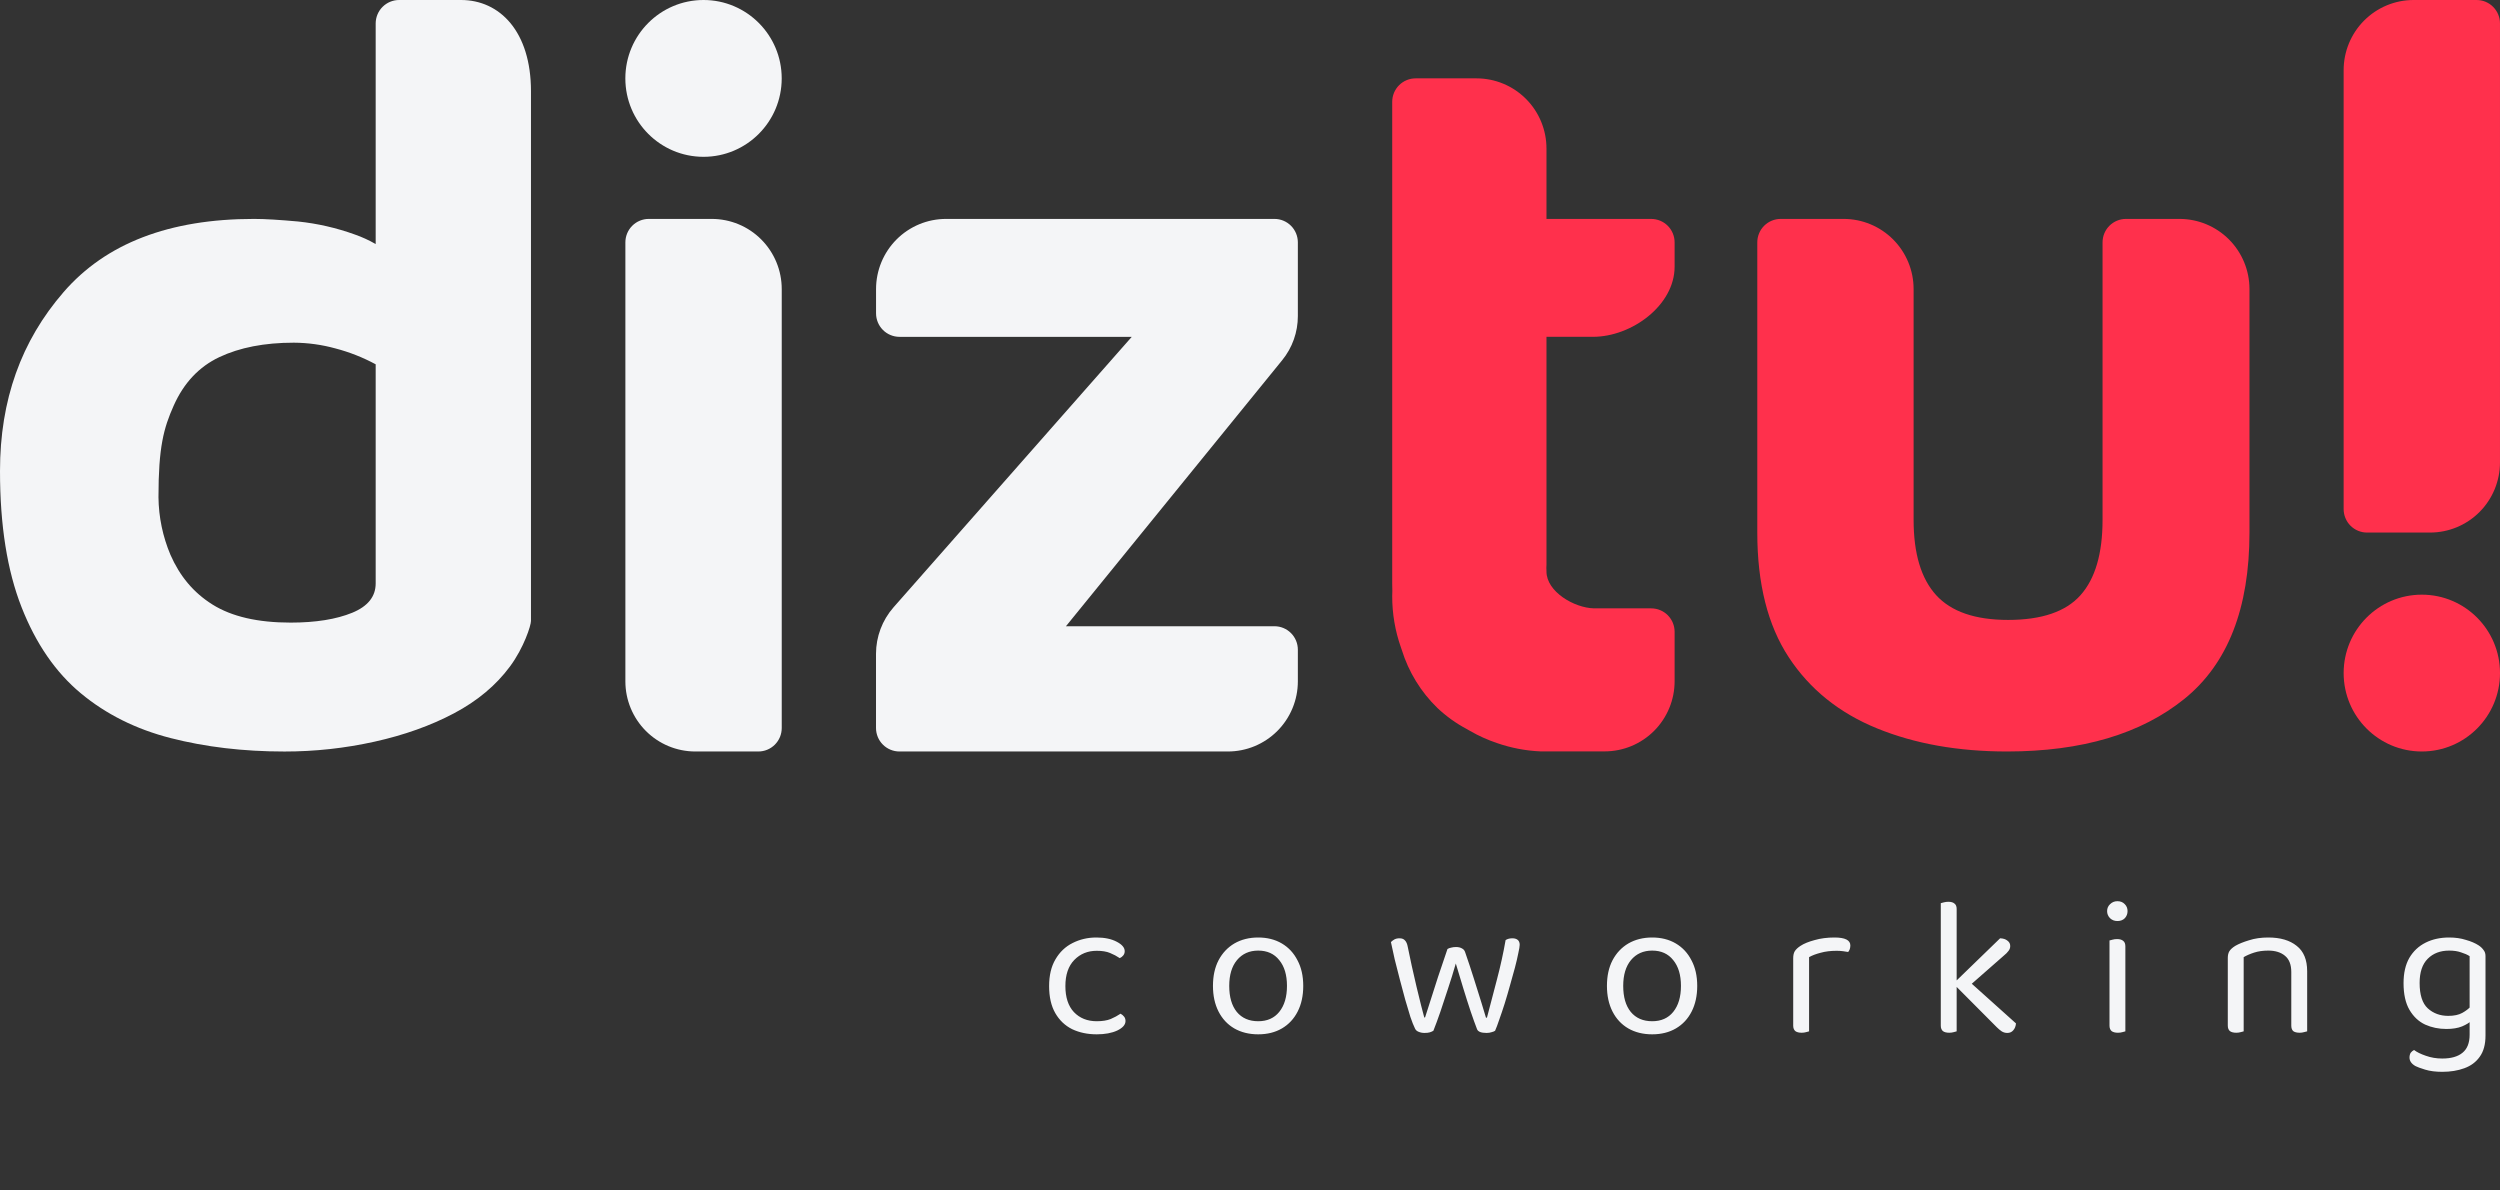 <svg xmlns="http://www.w3.org/2000/svg" width="252" height="120" viewBox="0 0 252 120" fill="none"><rect x="0" y="0" width="252" height="120" fill="#333333" stroke="none"/><path d="M46.471 0H40.231C39.604 0 39.004 0.25 38.56 0.694C38.117 1.138 37.868 1.741 37.868 2.369V24.601C37.195 24.213 36.487 23.889 35.754 23.634C33.91 22.968 31.992 22.529 30.043 22.327C28.209 22.161 26.729 22.067 25.6 22.067C17.068 22.067 10.67 24.527 6.408 29.445C2.139 34.374 0 40.299 0 47.482C0 52.964 0.728 57.526 2.174 61.206C3.619 64.886 5.606 67.772 8.145 69.882C10.684 71.993 13.703 73.502 17.194 74.397C20.685 75.293 24.505 75.753 28.674 75.753C31.731 75.756 34.779 75.423 37.763 74.759C40.725 74.1 43.392 73.156 45.755 71.906C48.117 70.657 49.998 69.084 51.407 67.18C52.816 65.275 53.522 63.042 53.522 62.594V9.195C53.523 3.171 50.374 0 46.471 0ZM37.868 58.811C37.868 60.13 37.081 61.121 35.494 61.77C33.906 62.418 31.838 62.759 29.301 62.759C25.986 62.759 23.361 62.153 21.425 60.941C19.487 59.729 18.119 58.062 17.182 55.926C16.405 54.088 15.995 52.115 15.974 50.119C15.974 45.079 16.492 43.164 17.513 40.878C18.534 38.592 20.064 36.965 22.109 35.998C24.155 35.031 26.656 34.542 29.618 34.542C31.032 34.55 32.439 34.744 33.802 35.119C35.217 35.489 36.582 36.027 37.868 36.722V58.811Z" fill="#F4F5F7"></path><path d="M129.236 36.319L107.447 63.125H128.473C129.096 63.127 129.693 63.376 130.133 63.818C130.574 64.26 130.822 64.858 130.824 65.483V68.676C130.824 69.605 130.642 70.525 130.287 71.383C129.933 72.242 129.414 73.022 128.759 73.678C128.104 74.335 127.326 74.856 126.47 75.212C125.615 75.567 124.697 75.75 123.771 75.75H90.664C90.037 75.75 89.436 75.5 88.993 75.056C88.55 74.612 88.301 74.009 88.301 73.38V65.902C88.304 64.18 88.93 62.517 90.064 61.223L114.081 33.953H90.668C90.042 33.953 89.441 33.703 88.998 33.259C88.555 32.814 88.306 32.212 88.306 31.583V29.139C88.306 28.211 88.488 27.291 88.842 26.433C89.197 25.575 89.716 24.795 90.371 24.138C91.025 23.482 91.803 22.961 92.659 22.605C93.514 22.25 94.431 22.067 95.357 22.067H128.473C129.096 22.069 129.693 22.318 130.133 22.76C130.574 23.202 130.822 23.8 130.824 24.425V31.848C130.828 33.478 130.267 35.059 129.236 36.319Z" fill="#F4F5F7"></path><path d="M140.335 22.068V10.263C140.335 9.952 140.396 9.645 140.514 9.358C140.633 9.071 140.806 8.811 141.025 8.591C141.244 8.372 141.504 8.198 141.79 8.079C142.076 7.96 142.382 7.899 142.692 7.899H148.835C149.761 7.899 150.678 8.082 151.533 8.438C152.388 8.793 153.165 9.314 153.82 9.97C154.475 10.627 154.994 11.406 155.348 12.264C155.702 13.122 155.885 14.041 155.885 14.97V22.068H166.445C167.07 22.068 167.669 22.317 168.111 22.761C168.553 23.204 168.801 23.806 168.801 24.433V26.881C168.801 30.785 164.469 33.951 160.576 33.951H155.885V56.949C155.875 57.039 155.871 57.13 155.873 57.22C155.873 57.338 155.885 57.467 155.885 57.585V57.61C155.885 59.637 158.67 61.276 160.679 61.323H166.445C167.07 61.323 167.669 61.572 168.111 62.015C168.553 62.458 168.801 63.059 168.801 63.686V68.669C168.801 70.544 168.058 72.342 166.736 73.668C165.414 74.994 163.621 75.739 161.751 75.74H155.28C153.788 75.675 152.312 75.392 150.9 74.902C149.955 74.585 149.044 74.175 148.181 73.676C148.075 73.617 147.958 73.558 147.852 73.488C146.771 72.915 145.773 72.198 144.884 71.357C143.219 69.74 141.987 67.73 141.299 65.51C141.262 65.422 141.231 65.332 141.206 65.239C140.626 63.588 140.332 61.849 140.335 60.099C140.335 59.911 140.335 59.734 140.348 59.558C140.335 59.334 140.335 59.103 140.335 58.885V22.071V22.068Z" fill="#FF304C"></path><path d="M202.309 75.75C197.374 75.75 193.002 74.972 189.193 73.415C185.383 71.859 182.421 69.472 180.307 66.254C178.192 63.036 177.135 58.844 177.135 53.679V24.431C177.134 24.12 177.195 23.813 177.314 23.526C177.432 23.239 177.605 22.979 177.824 22.759C178.043 22.54 178.303 22.366 178.589 22.247C178.875 22.128 179.181 22.067 179.491 22.067H185.844C186.77 22.067 187.686 22.25 188.542 22.606C189.397 22.961 190.174 23.482 190.828 24.138C191.483 24.795 192.002 25.574 192.356 26.432C192.71 27.29 192.892 28.209 192.892 29.138V52.408C192.892 55.803 193.651 58.331 195.167 59.994C196.684 61.656 199.1 62.488 202.418 62.488C205.803 62.488 208.236 61.656 209.716 59.994C211.197 58.331 211.937 55.803 211.937 52.408V24.431C211.937 24.12 211.998 23.813 212.116 23.526C212.235 23.239 212.408 22.979 212.627 22.759C212.846 22.54 213.106 22.366 213.392 22.247C213.678 22.128 213.985 22.067 214.295 22.067H219.698C221.567 22.067 223.36 22.812 224.683 24.138C226.005 25.464 226.747 27.263 226.747 29.138V53.681C226.747 61.322 224.561 66.909 220.189 70.444C215.816 73.979 209.856 75.748 202.309 75.75Z" fill="#FF304C"></path><path d="M78.796 7.904C78.796 3.539 75.268 0 70.915 0C66.563 0 63.035 3.539 63.035 7.904C63.035 12.269 66.563 15.807 70.915 15.807C75.268 15.807 78.796 12.269 78.796 7.904Z" fill="#F4F5F7"></path><path d="M76.432 75.75H70.088C68.218 75.75 66.425 75.005 65.103 73.679C63.781 72.353 63.038 70.555 63.038 68.679V24.431C63.038 24.12 63.099 23.813 63.217 23.526C63.336 23.239 63.509 22.979 63.728 22.759C63.947 22.54 64.207 22.366 64.493 22.247C64.778 22.128 65.085 22.067 65.394 22.067H71.749C72.675 22.067 73.592 22.25 74.447 22.605C75.303 22.96 76.08 23.481 76.734 24.138C77.389 24.794 77.908 25.574 78.263 26.432C78.617 27.29 78.799 28.209 78.799 29.138V73.385C78.799 73.696 78.738 74.005 78.619 74.292C78.5 74.58 78.325 74.841 78.105 75.061C77.885 75.281 77.624 75.455 77.337 75.573C77.05 75.691 76.742 75.751 76.432 75.75Z" fill="#F4F5F7"></path><path d="M252 67.846C252 63.481 248.472 59.942 244.12 59.942C239.767 59.942 236.239 63.481 236.239 67.846C236.239 72.211 239.767 75.75 244.12 75.75C248.472 75.75 252 72.211 252 67.846Z" fill="#FF304C"></path><path d="M243.289 0H249.642C250.267 0 250.866 0.249 251.308 0.692C251.75 1.135 251.998 1.737 251.998 2.363V46.612C251.998 48.487 251.256 50.286 249.934 51.612C248.612 52.938 246.819 53.682 244.949 53.682H238.596C237.971 53.682 237.371 53.434 236.929 52.99C236.488 52.547 236.239 51.946 236.239 51.319V7.071C236.239 5.195 236.982 3.397 238.304 2.071C239.626 0.745 241.419 0 243.289 0Z" fill="#FF304C"></path><path d="M110.551 95.84C109.644 95.84 108.891 96.147 108.291 96.76C107.691 97.373 107.391 98.253 107.391 99.4C107.391 100.533 107.678 101.407 108.251 102.02C108.838 102.633 109.604 102.94 110.551 102.94C111.111 102.94 111.578 102.867 111.951 102.72C112.324 102.56 112.658 102.38 112.951 102.18C113.098 102.26 113.218 102.36 113.311 102.48C113.404 102.6 113.451 102.747 113.451 102.92C113.451 103.293 113.171 103.613 112.611 103.88C112.064 104.133 111.378 104.26 110.551 104.26C109.631 104.26 108.804 104.087 108.071 103.74C107.351 103.38 106.784 102.84 106.371 102.12C105.958 101.4 105.751 100.493 105.751 99.4C105.751 98.32 105.964 97.42 106.391 96.7C106.818 95.967 107.391 95.42 108.111 95.06C108.844 94.687 109.644 94.5 110.511 94.5C111.338 94.5 112.018 94.64 112.551 94.92C113.098 95.2 113.371 95.52 113.371 95.88C113.371 96.04 113.324 96.18 113.231 96.3C113.138 96.42 113.018 96.513 112.871 96.58C112.578 96.38 112.251 96.207 111.891 96.06C111.544 95.913 111.098 95.84 110.551 95.84ZM131.367 99.38C131.367 100.367 131.181 101.227 130.807 101.96C130.434 102.693 129.907 103.26 129.227 103.66C128.547 104.06 127.747 104.26 126.827 104.26C125.907 104.26 125.101 104.06 124.407 103.66C123.727 103.26 123.201 102.693 122.827 101.96C122.454 101.227 122.267 100.367 122.267 99.38C122.267 98.38 122.454 97.52 122.827 96.8C123.214 96.067 123.747 95.5 124.427 95.1C125.121 94.7 125.921 94.5 126.827 94.5C127.734 94.5 128.527 94.7 129.207 95.1C129.887 95.5 130.414 96.067 130.787 96.8C131.174 97.52 131.367 98.38 131.367 99.38ZM126.827 95.82C125.934 95.82 125.221 96.14 124.687 96.78C124.167 97.407 123.907 98.273 123.907 99.38C123.907 100.5 124.161 101.373 124.667 102C125.187 102.627 125.907 102.94 126.827 102.94C127.734 102.94 128.441 102.627 128.947 102C129.467 101.36 129.727 100.487 129.727 99.38C129.727 98.273 129.467 97.407 128.947 96.78C128.441 96.14 127.734 95.82 126.827 95.82ZM146.745 97.12C146.505 97.96 146.245 98.8 145.965 99.64C145.698 100.48 145.438 101.267 145.185 102C144.932 102.733 144.698 103.367 144.485 103.9C144.378 103.967 144.258 104.02 144.125 104.06C143.992 104.1 143.812 104.12 143.585 104.12C143.372 104.12 143.172 104.08 142.985 104C142.812 103.933 142.692 103.82 142.625 103.66C142.492 103.393 142.338 103.007 142.165 102.5C142.005 101.993 141.832 101.413 141.645 100.76C141.472 100.107 141.292 99.433 141.105 98.74C140.918 98.033 140.745 97.353 140.585 96.7C140.438 96.047 140.312 95.467 140.205 94.96C140.298 94.867 140.412 94.78 140.545 94.7C140.692 94.62 140.865 94.58 141.065 94.58C141.318 94.58 141.505 94.653 141.625 94.8C141.758 94.933 141.852 95.153 141.905 95.46C142.025 96.02 142.158 96.653 142.305 97.36C142.465 98.067 142.625 98.767 142.785 99.46C142.958 100.153 143.112 100.78 143.245 101.34C143.392 101.887 143.498 102.293 143.565 102.56H143.645C143.752 102.24 143.918 101.72 144.145 101C144.372 100.267 144.638 99.433 144.945 98.5C145.265 97.567 145.585 96.62 145.905 95.66C146.012 95.593 146.138 95.547 146.285 95.52C146.432 95.48 146.592 95.46 146.765 95.46C147.005 95.46 147.205 95.507 147.365 95.6C147.525 95.68 147.632 95.807 147.685 95.98C148.005 96.9 148.305 97.807 148.585 98.7C148.865 99.58 149.112 100.367 149.325 101.06C149.538 101.74 149.692 102.247 149.785 102.58H149.885C150.192 101.393 150.525 100.12 150.885 98.76C151.245 97.4 151.538 96.067 151.765 94.76C151.952 94.64 152.178 94.58 152.445 94.58C152.672 94.58 152.852 94.633 152.985 94.74C153.118 94.847 153.185 95.013 153.185 95.24C153.185 95.387 153.138 95.667 153.045 96.08C152.965 96.493 152.852 96.98 152.705 97.54C152.558 98.1 152.392 98.7 152.205 99.34C152.032 99.967 151.852 100.58 151.665 101.18C151.478 101.767 151.298 102.3 151.125 102.78C150.965 103.26 150.825 103.633 150.705 103.9C150.638 103.953 150.525 104 150.365 104.04C150.218 104.093 150.045 104.12 149.845 104.12C149.298 104.12 148.978 103.993 148.885 103.74C148.698 103.26 148.485 102.667 148.245 101.96C148.005 101.24 147.758 100.467 147.505 99.64C147.252 98.8 146.998 97.96 146.745 97.12ZM171.08 99.38C171.08 100.367 170.893 101.227 170.52 101.96C170.147 102.693 169.62 103.26 168.94 103.66C168.26 104.06 167.46 104.26 166.54 104.26C165.62 104.26 164.813 104.06 164.12 103.66C163.44 103.26 162.913 102.693 162.54 101.96C162.167 101.227 161.98 100.367 161.98 99.38C161.98 98.38 162.167 97.52 162.54 96.8C162.927 96.067 163.46 95.5 164.14 95.1C164.833 94.7 165.633 94.5 166.54 94.5C167.447 94.5 168.24 94.7 168.92 95.1C169.6 95.5 170.127 96.067 170.5 96.8C170.887 97.52 171.08 98.38 171.08 99.38ZM166.54 95.82C165.647 95.82 164.933 96.14 164.4 96.78C163.88 97.407 163.62 98.273 163.62 99.38C163.62 100.5 163.873 101.373 164.38 102C164.9 102.627 165.62 102.94 166.54 102.94C167.447 102.94 168.153 102.627 168.66 102C169.18 101.36 169.44 100.487 169.44 99.38C169.44 98.273 169.18 97.407 168.66 96.78C168.153 96.14 167.447 95.82 166.54 95.82ZM182.355 96.48V99.64H180.755V96.6C180.755 96.293 180.808 96.053 180.915 95.88C181.035 95.693 181.228 95.513 181.495 95.34C181.841 95.113 182.315 94.92 182.915 94.76C183.515 94.587 184.181 94.5 184.915 94.5C185.981 94.5 186.515 94.767 186.515 95.3C186.515 95.433 186.495 95.56 186.455 95.68C186.415 95.787 186.361 95.88 186.295 95.96C186.161 95.933 185.988 95.907 185.775 95.88C185.561 95.853 185.348 95.84 185.135 95.84C184.521 95.84 183.981 95.907 183.515 96.04C183.048 96.16 182.661 96.307 182.355 96.48ZM180.755 98.72L182.355 98.96V103.96C182.288 103.987 182.188 104.013 182.055 104.04C181.921 104.08 181.775 104.1 181.615 104.1C181.335 104.1 181.121 104.047 180.975 103.94C180.828 103.82 180.755 103.633 180.755 103.38V98.72ZM198.051 99.78L197.051 99L201.611 94.58C201.931 94.593 202.178 94.673 202.351 94.82C202.538 94.953 202.631 95.133 202.631 95.36C202.631 95.547 202.571 95.713 202.451 95.86C202.345 96.007 202.185 96.167 201.971 96.34L198.051 99.78ZM197.011 99.26L198.131 98.6L203.211 103.16C203.185 103.453 203.091 103.687 202.931 103.86C202.785 104.033 202.585 104.12 202.331 104.12C202.131 104.12 201.945 104.067 201.771 103.96C201.611 103.853 201.445 103.713 201.271 103.54L197.011 99.26ZM195.631 98.64L197.231 98.88V103.96C197.165 103.987 197.065 104.013 196.931 104.04C196.798 104.08 196.651 104.1 196.491 104.1C196.211 104.1 195.998 104.047 195.851 103.94C195.705 103.82 195.631 103.633 195.631 103.38V98.64ZM197.231 99.66L195.631 99.42V91.04C195.698 91.013 195.798 90.987 195.931 90.96C196.078 90.92 196.231 90.9 196.391 90.9C196.671 90.9 196.878 90.96 197.011 91.08C197.158 91.187 197.231 91.367 197.231 91.62V99.66ZM212.397 91.84C212.397 91.56 212.497 91.327 212.697 91.14C212.897 90.94 213.144 90.84 213.437 90.84C213.744 90.84 213.991 90.94 214.177 91.14C214.364 91.327 214.457 91.56 214.457 91.84C214.457 92.12 214.364 92.36 214.177 92.56C213.991 92.747 213.744 92.84 213.437 92.84C213.144 92.84 212.897 92.747 212.697 92.56C212.497 92.36 212.397 92.12 212.397 91.84ZM212.637 98.72H214.237V103.96C214.171 103.987 214.071 104.013 213.937 104.04C213.804 104.08 213.657 104.1 213.497 104.1C213.217 104.1 213.004 104.047 212.857 103.94C212.711 103.82 212.637 103.633 212.637 103.38V98.72ZM214.237 99.5H212.637V94.8C212.704 94.773 212.804 94.747 212.937 94.72C213.084 94.68 213.237 94.66 213.397 94.66C213.677 94.66 213.884 94.72 214.017 94.84C214.164 94.947 214.237 95.133 214.237 95.4V99.5ZM232.562 97.9V99.94H230.962V97.98C230.962 97.233 230.748 96.687 230.322 96.34C229.908 95.993 229.348 95.82 228.642 95.82C228.108 95.82 227.635 95.887 227.222 96.02C226.808 96.153 226.455 96.307 226.162 96.48V99.94H224.562V96.56C224.562 96.28 224.615 96.053 224.722 95.88C224.842 95.693 225.042 95.513 225.322 95.34C225.668 95.14 226.128 94.953 226.702 94.78C227.275 94.593 227.922 94.5 228.642 94.5C229.855 94.5 230.808 94.78 231.502 95.34C232.208 95.887 232.562 96.74 232.562 97.9ZM224.562 98.84H226.162V103.96C226.095 103.987 225.995 104.013 225.862 104.04C225.728 104.08 225.582 104.1 225.422 104.1C225.142 104.1 224.928 104.047 224.782 103.94C224.635 103.82 224.562 103.633 224.562 103.38V98.84ZM230.962 98.84H232.562V103.96C232.495 103.987 232.388 104.013 232.242 104.04C232.108 104.08 231.968 104.1 231.822 104.1C231.528 104.1 231.308 104.047 231.162 103.94C231.028 103.82 230.962 103.633 230.962 103.38V98.84ZM246.598 103.72C245.824 103.72 245.111 103.573 244.458 103.28C243.804 102.973 243.278 102.48 242.878 101.8C242.478 101.12 242.278 100.22 242.278 99.1C242.278 98.087 242.471 97.24 242.858 96.56C243.258 95.88 243.804 95.367 244.498 95.02C245.191 94.673 245.984 94.5 246.878 94.5C247.491 94.5 248.051 94.58 248.558 94.74C249.078 94.887 249.511 95.073 249.858 95.3C250.058 95.433 250.218 95.587 250.338 95.76C250.471 95.92 250.538 96.12 250.538 96.36V102.54H248.938V96.38C248.711 96.233 248.424 96.107 248.078 96C247.744 95.88 247.344 95.82 246.878 95.82C245.984 95.82 245.264 96.093 244.718 96.64C244.171 97.187 243.898 98 243.898 99.08C243.898 100.28 244.171 101.133 244.718 101.64C245.278 102.147 245.964 102.4 246.778 102.4C247.364 102.4 247.838 102.3 248.198 102.1C248.558 101.9 248.844 101.68 249.058 101.44L249.138 102.86C248.938 103.073 248.618 103.273 248.178 103.46C247.751 103.633 247.224 103.72 246.598 103.72ZM248.938 104.3V102.2H250.538V104.4C250.538 105.28 250.344 105.987 249.958 106.52C249.584 107.053 249.064 107.44 248.398 107.68C247.744 107.92 247.004 108.04 246.178 108.04C245.511 108.04 244.938 107.967 244.458 107.82C243.978 107.673 243.651 107.553 243.478 107.46C243.078 107.233 242.878 106.947 242.878 106.6C242.878 106.413 242.918 106.253 242.998 106.12C243.091 106 243.204 105.907 243.338 105.84C243.618 106.053 244.011 106.247 244.518 106.42C245.038 106.607 245.591 106.7 246.178 106.7C247.071 106.7 247.751 106.507 248.218 106.12C248.698 105.733 248.938 105.127 248.938 104.3Z" fill="#F4F5F7"></path></svg>